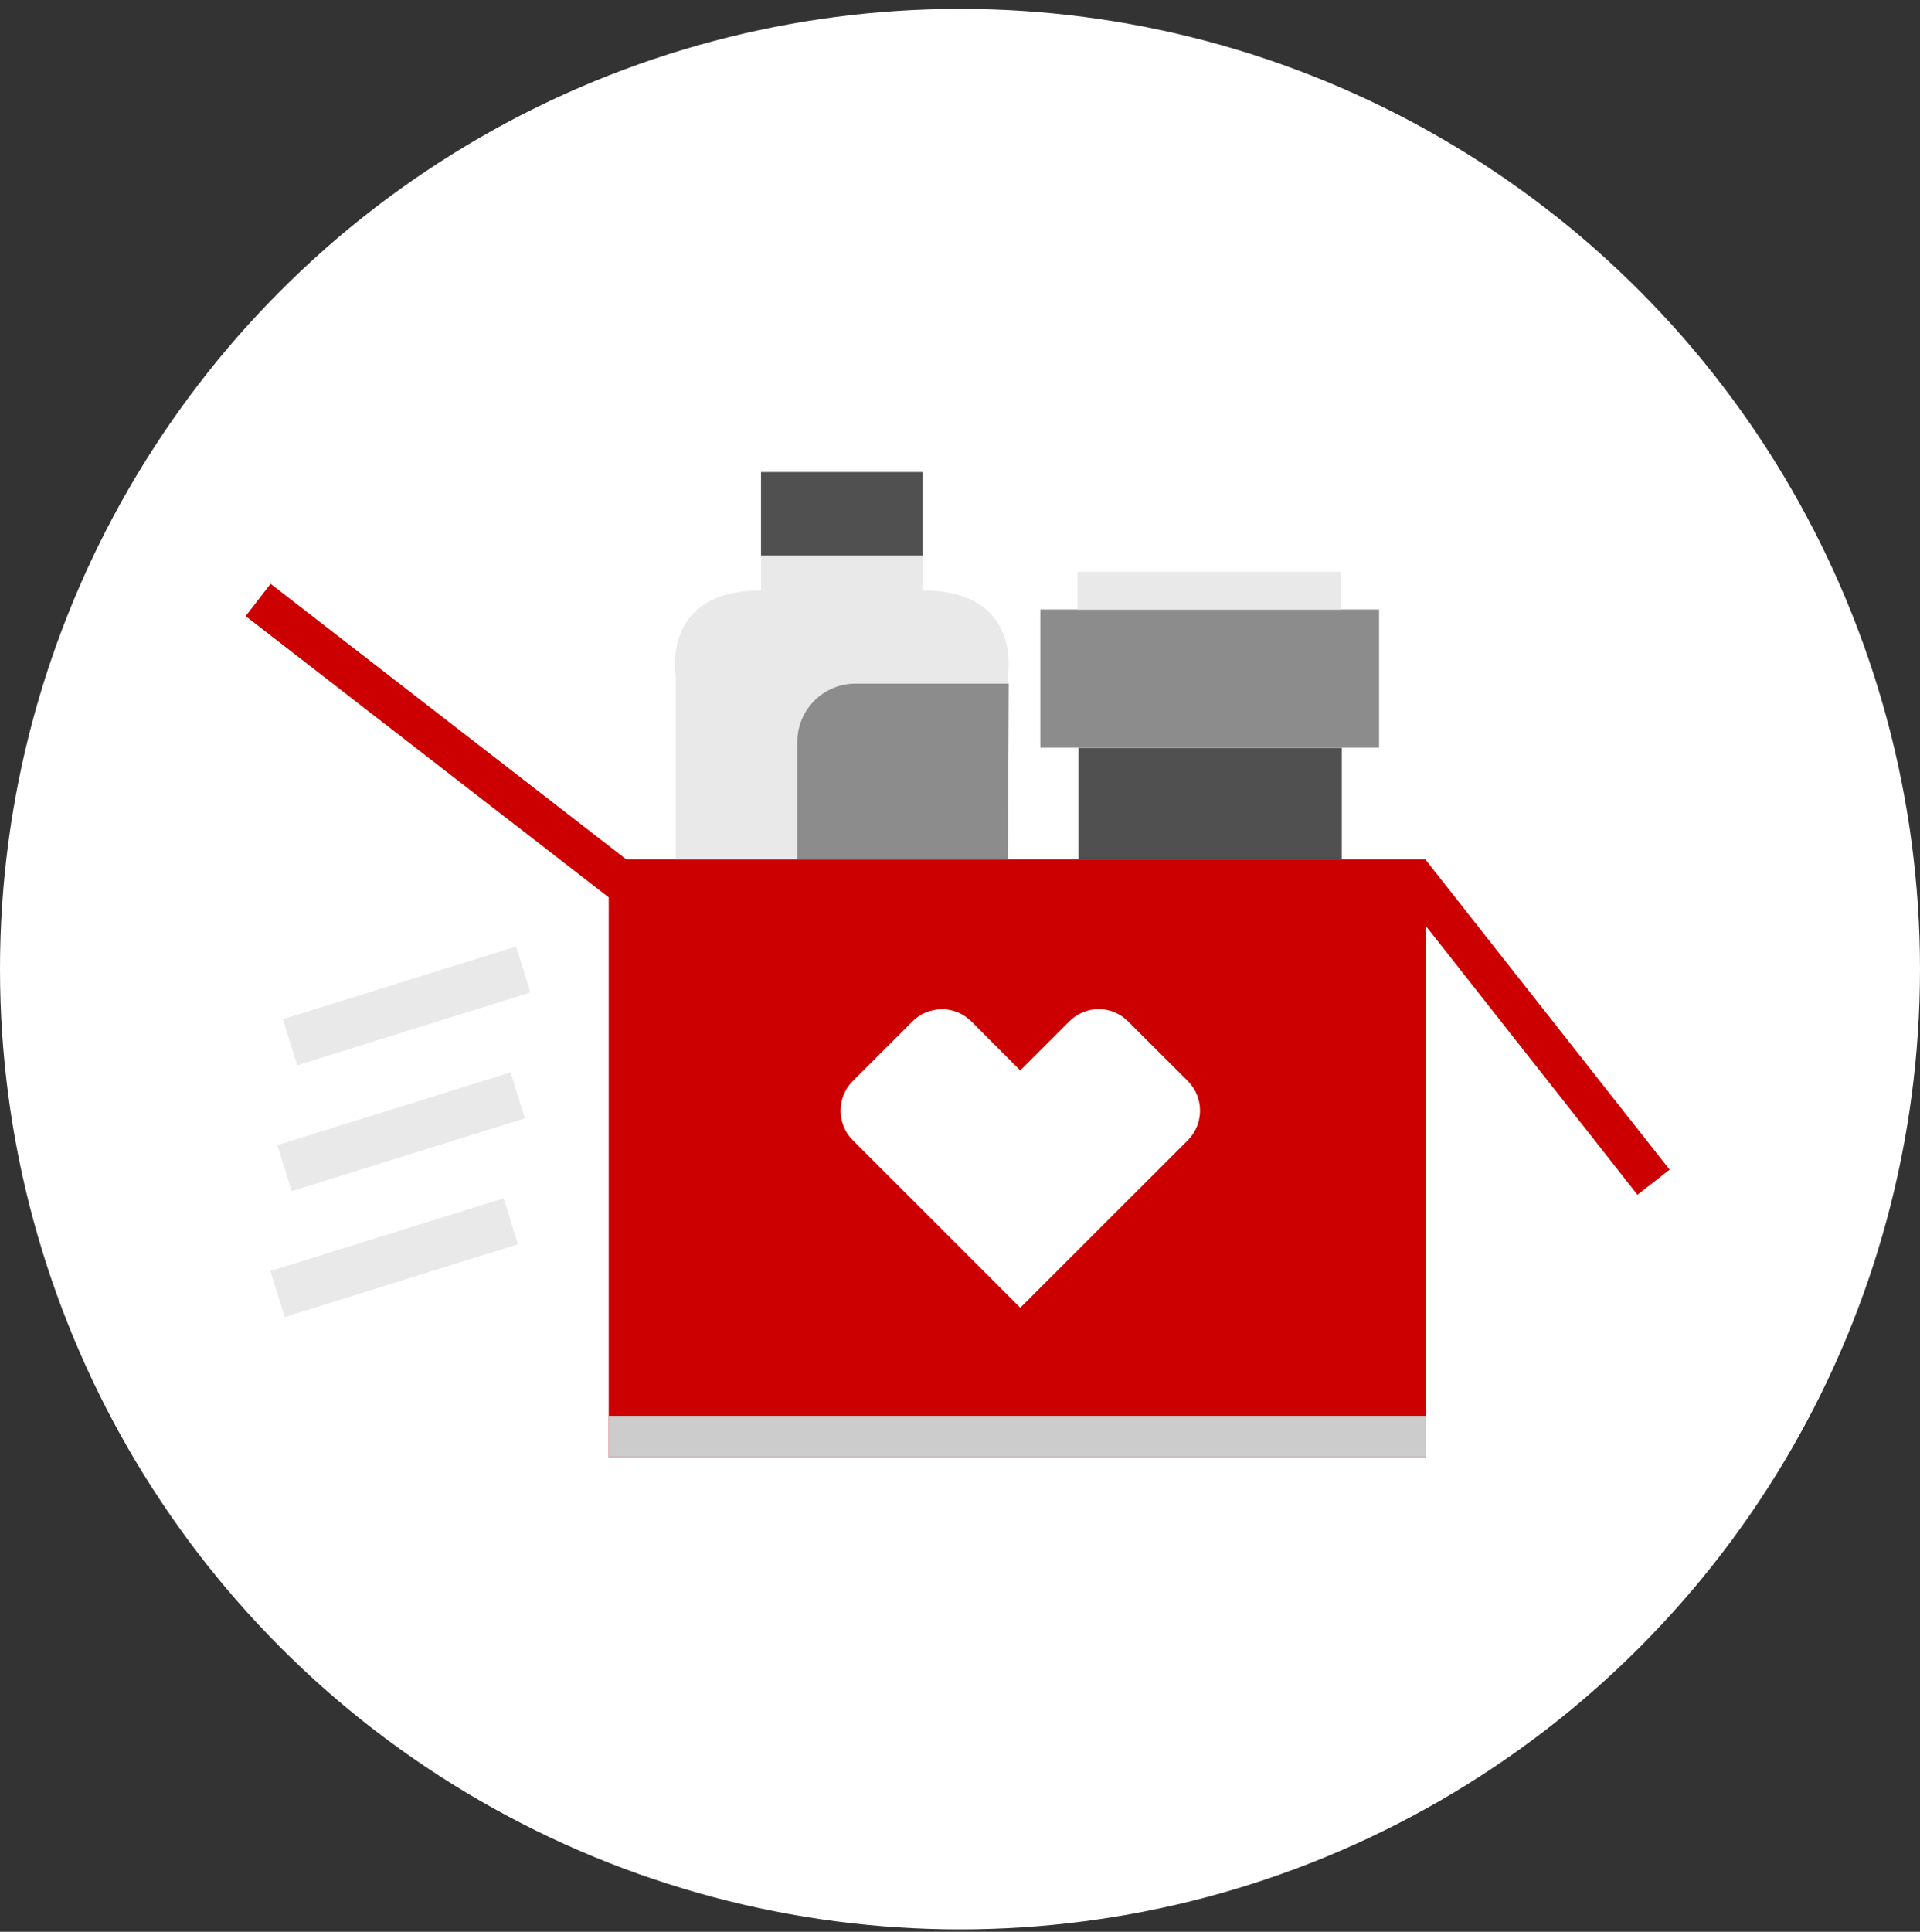 <?xml version="1.0" encoding="UTF-8"?>
<svg width="170px" height="171px" viewBox="0 0 170 171" version="1.1" xmlns="http://www.w3.org/2000/svg" xmlns:xlink="http://www.w3.org/1999/xlink">
    <rect x="0" y="0" width="170" height="171" fill="#333333" stroke="none"/>
    <!-- Generator: Sketch 55.2 (78181) - https://sketchapp.com -->
    <title>pictogram</title>
    <desc>Created with Sketch.</desc>
    <defs>
        <circle id="path-1" cx="85" cy="85" r="85"></circle>
    </defs>
    <g id="ADDventures" stroke="none" stroke-width="1" fill="none" fill-rule="evenodd">
        <g id="HUB-LP-01.22.2021---Desktop---R5" transform="translate(-75, -1447)">
            <g id="Group-5" transform="translate(10, 1341.787)">
                <g id="Group-2" transform="translate(0, 66)">
                    <g id="pictogram" transform="translate(65, 40)">
                        <mask id="mask-2" fill="white">
                            <use xlink:href="#path-1"></use>
                        </mask>
                        <use id="circle" fill="#FFFFFF" xlink:href="#path-1"></use>
                        <g id="Asset-2" mask="url(#mask-2)" fill-rule="nonzero">
                            <g transform="translate(21.75, 41)">
                                <polygon id="Rectangle" fill="#E9E9E9" transform="translate(14.254, 47.253) rotate(-17.32) translate(-14.254, -47.253) " points="3.438 45.121 25.071 45.121 25.071 49.384 3.438 49.384"></polygon>
                                <polygon id="Rectangle" fill="#E9E9E9" transform="translate(13.763, 58.396) rotate(-17.32) translate(-13.763, -58.396) " points="2.947 56.265 24.58 56.265 24.58 60.527 2.947 60.527"></polygon>
                                <polygon id="Rectangle" fill="#E9E9E9" transform="translate(13.15, 69.541) rotate(-17.32) translate(-13.15, -69.541) " points="2.333 67.41 23.966 67.41 23.966 71.672 2.333 71.672"></polygon>
                                <polygon id="Path" fill="#CC0000" points="126.078 61.747 104.509 34.366 104.509 34.274 33.688 34.274 2.209 9.891 4.03825121e-13 12.751 32.148 37.648 32.148 87.203 104.509 87.203 104.509 40.196 123.237 63.974"></polygon>
                                <path d="M59.95,10.477 L59.95,-5.86197757e-14 L45.632,-5.86197757e-14 L45.632,10.477 C36.731,10.477 38.078,18.022 38.078,18.022 L38.078,34.274 L67.494,34.274 L67.494,18.022 C67.494,18.022 68.842,10.477 59.95,10.477 Z" id="Path" fill="#E9E9E9"></path>
                                <rect id="Rectangle" fill="#505050" x="45.632" y="8.30446822e-14" width="14.318" height="7.379"></rect>
                                <path d="M67.567,18.727 L54.001,18.727 C51.156,18.727 48.849,21.034 48.849,23.879 L48.849,34.274 L67.494,34.274 L67.567,18.727 Z" id="Path" fill="#8C8C8C"></path>
                                <rect id="Rectangle" fill="#505050" x="73.746" y="24.411" width="23.311" height="9.863"></rect>
                                <rect id="Rectangle" fill="#8C8C8C" x="70.363" y="12.164" width="29.993" height="12.238"></rect>
                                <rect id="Rectangle" fill="#E9E9E9" x="73.654" y="8.828" width="23.311" height="3.337"></rect>
                                <rect id="Rectangle" fill="#CCCCCC" x="32.148" y="83.545" width="72.362" height="3.648"></rect>
                                <path d="M61.637,47.557 C60.652,47.553 59.707,47.947 59.015,48.648 L53.763,53.9 C52.316,55.352 52.316,57.7 53.763,59.153 L68.585,73.975 L83.417,59.153 C84.863,57.7 84.863,55.352 83.417,53.9 L78.155,48.648 C77.465,47.939 76.518,47.54 75.529,47.54 C74.54,47.54 73.593,47.939 72.903,48.648 L68.585,52.965 L64.267,48.638 C63.57,47.939 62.624,47.547 61.637,47.547" id="Path" fill="#FFFFFF"></path>
                            </g>
                        </g>
                    </g>
                </g>
            </g>
        </g>
    </g>
</svg>